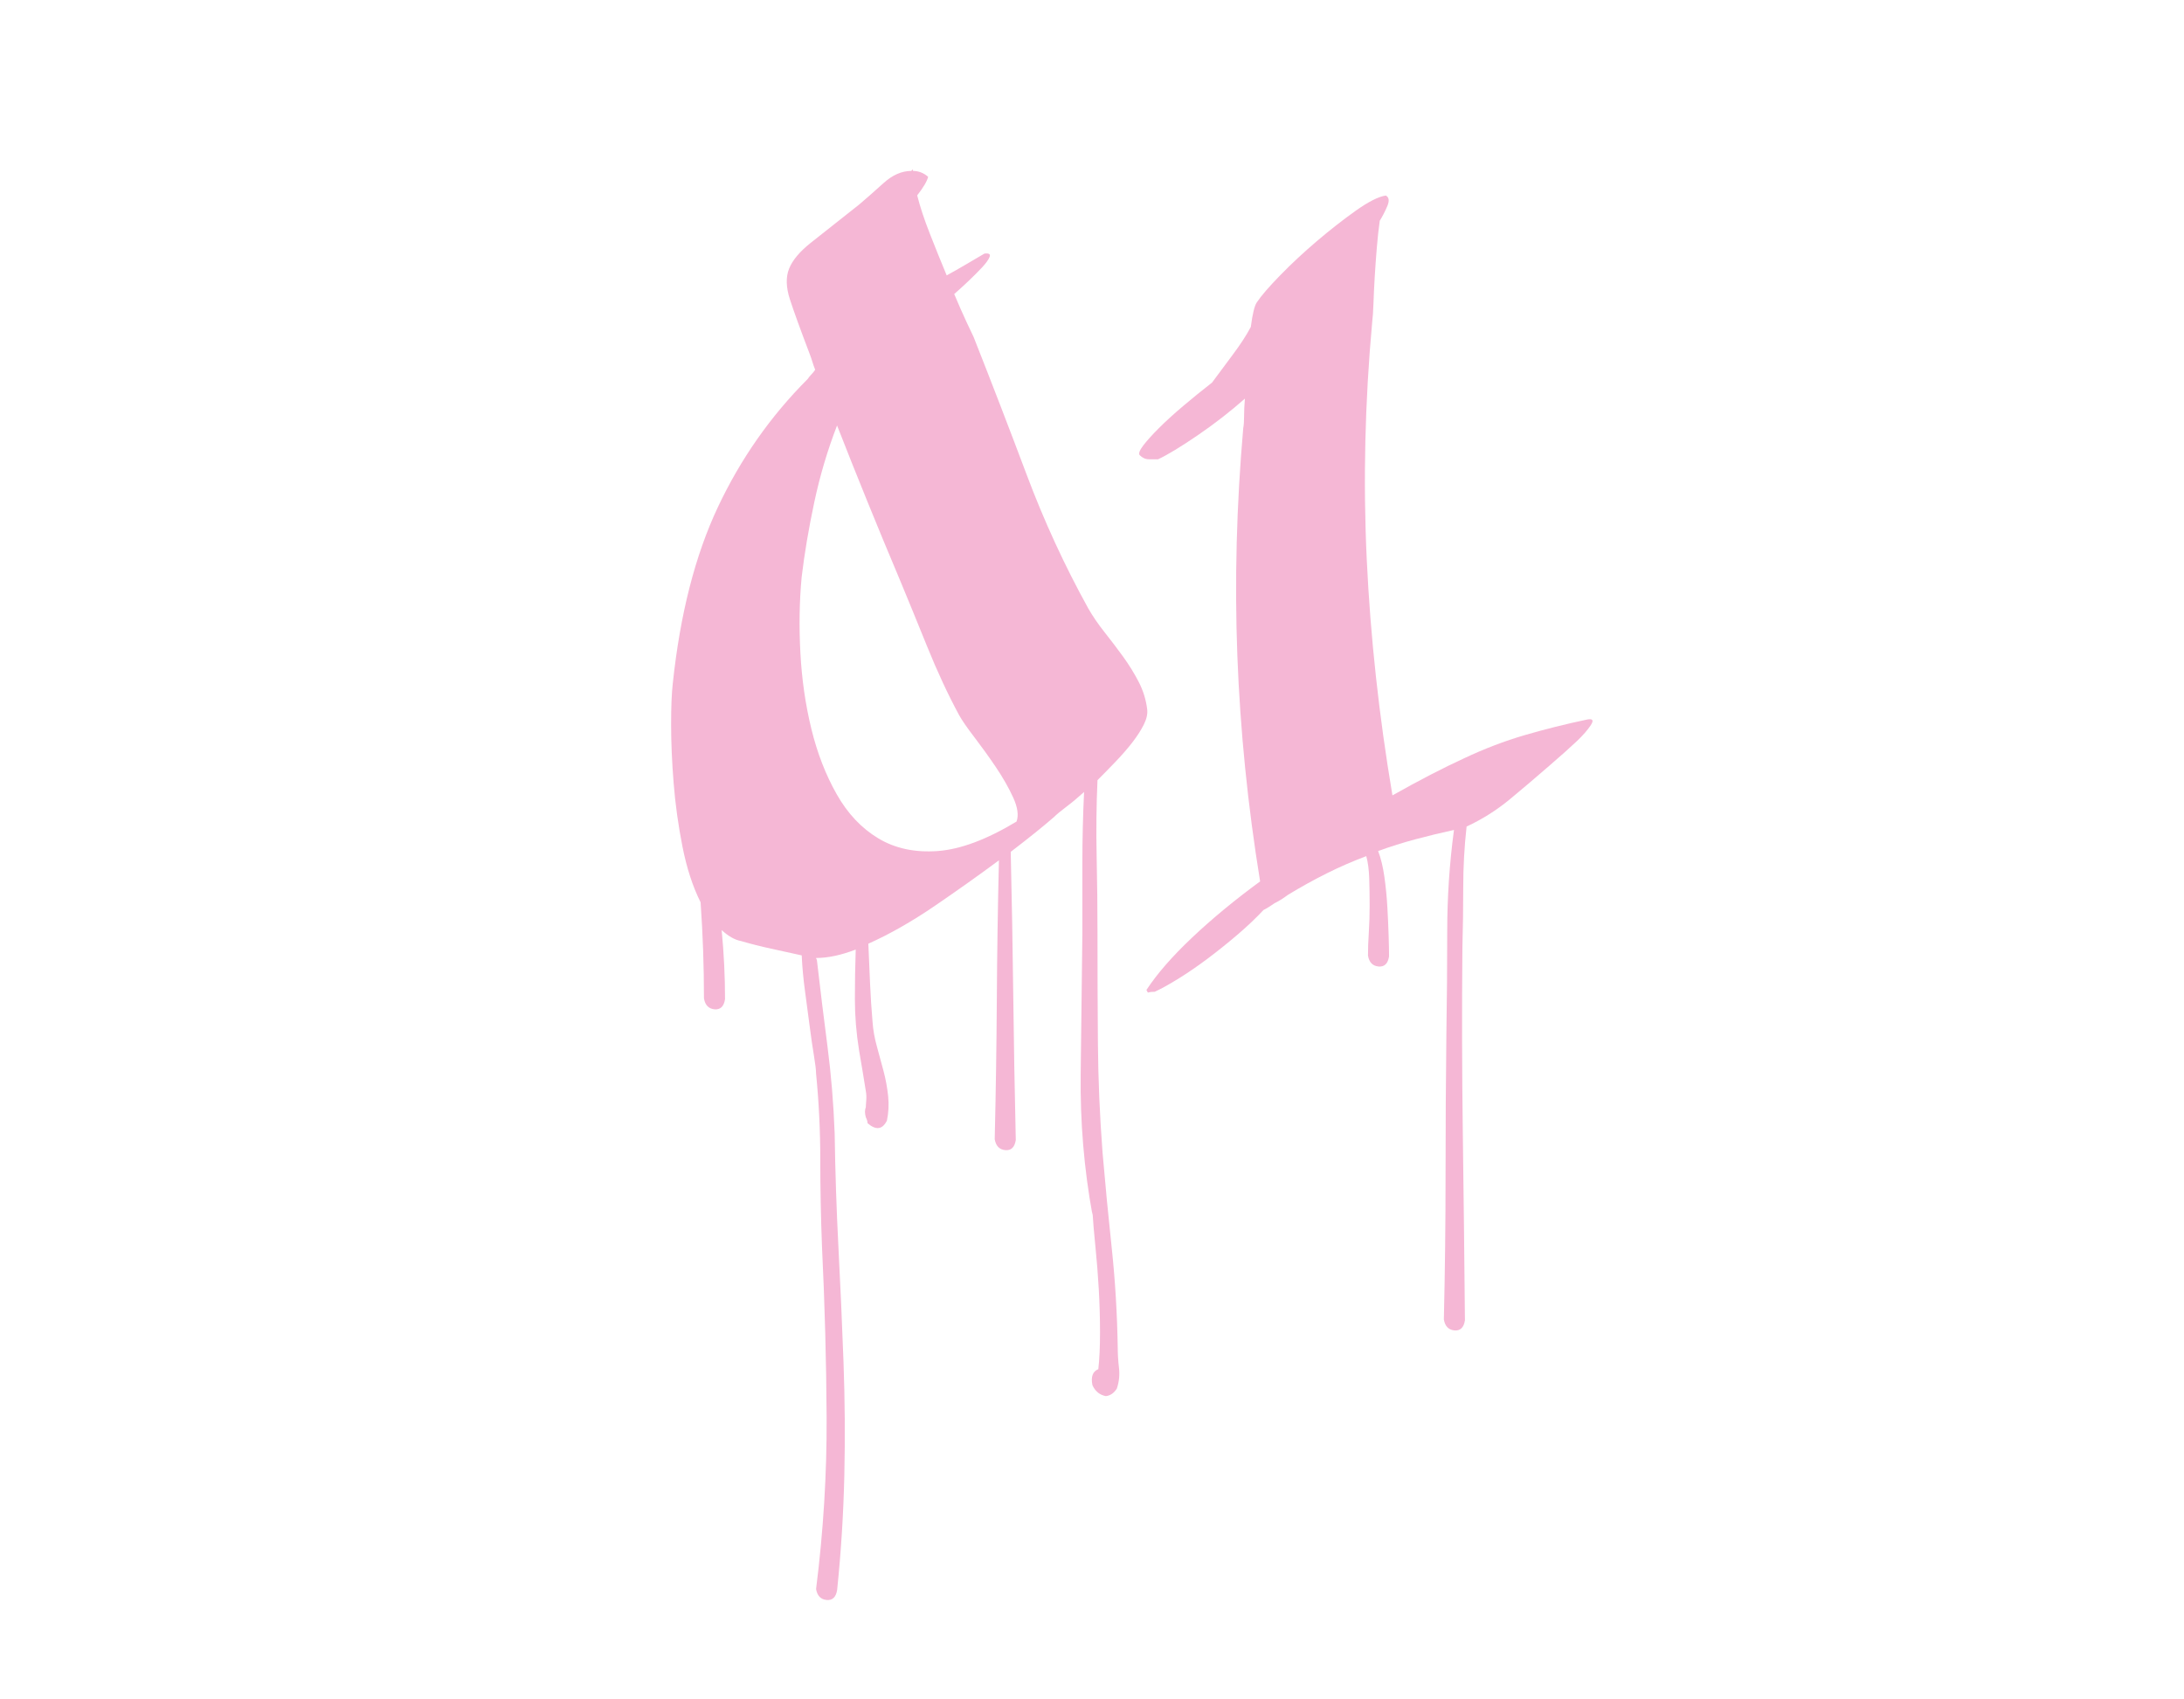 <?xml version="1.0" encoding="UTF-8"?> <svg xmlns="http://www.w3.org/2000/svg" id="_Слой_1" data-name="Слой 1" viewBox="0 0 733.95 570.87"> <defs> <style> .cls-1 { fill: #f5b7d5; } </style> </defs> <path class="cls-1" d="m330.86,85.23c1.51-.19,2.08.19,1.7,1.13-.38.95-1.23,2.12-2.55,3.54-1.32,1.42-2.88,2.97-4.67,4.67-1.8,1.7-3.35,3.12-4.67,4.25,1.51,3.59,2.88,6.7,4.11,9.34,1.23,2.65,2.03,4.35,2.41,5.1,6.04,15.29,11.99,30.73,17.84,46.3,5.85,15.58,12.74,30.54,20.67,44.88,1.51,2.65,3.35,5.34,5.52,8.07,2.17,2.74,4.25,5.48,6.23,8.21,1.98,2.74,3.73,5.57,5.24,8.5,1.51,2.93,2.45,6,2.83,9.2.19,1.51-.19,3.21-1.13,5.1-.95,1.89-2.22,3.87-3.82,5.95-1.61,2.08-3.45,4.2-5.52,6.37-2.08,2.17-4.16,4.3-6.23,6.37-.38,8.5-.47,17.09-.28,25.77.19,8.68.28,17.27.28,25.77,0,12.27.04,24.5.14,36.67.09,12.18.61,24.5,1.56,36.96.94,10.95,1.98,21.76,3.12,32.42,1.13,10.66,1.79,21.66,1.98,32.99,0,2.27.14,4.58.42,6.94.28,2.36.04,4.67-.71,6.94-.95,1.51-2.17,2.36-3.68,2.55-2.08-.38-3.59-1.61-4.53-3.68-.57-2.83.09-4.63,1.98-5.38.38-3.4.57-7.5.57-12.32s-.14-9.68-.42-14.58c-.28-4.91-.66-9.68-1.13-14.3-.47-4.63-.8-8.54-.99-11.75v1.13c-2.83-15.48-4.16-31.29-3.96-47.43.19-16.14.38-31.96.57-47.43v-23.65c0-7.83.19-15.72.57-23.65-2.08,1.89-4.06,3.54-5.95,4.96-1.89,1.42-3.3,2.6-4.25,3.54-1.51,1.32-3.5,2.97-5.95,4.96-2.46,1.98-5.29,4.2-8.5,6.66.38,16.23.66,32.33.85,48.28.19,15.95.47,32.14.85,48.57-.38,2.45-1.56,3.58-3.54,3.4-1.98-.19-3.16-1.42-3.54-3.68.38-15.86.61-31.53.71-47.01.09-15.48.33-31.06.71-46.72-6.61,4.91-13.78,10-21.52,15.29-7.74,5.28-15.2,9.53-22.37,12.74.19,4.34.38,8.73.57,13.17.19,4.43.47,8.82.85,13.17.19,2.64.66,5.33,1.42,8.07.75,2.73,1.51,5.52,2.26,8.35.75,2.83,1.27,5.66,1.56,8.5s.14,5.57-.42,8.21c-1.51,3.02-3.68,3.3-6.51.85,0-.57-.19-1.23-.57-1.98-.38-1.32-.38-2.46,0-3.4,0-.38.04-1.13.14-2.27.09-1.13.04-2.17-.14-3.12-.38-2.46-.76-4.77-1.13-6.94-.38-2.17-.76-4.39-1.13-6.66-.95-5.85-1.42-11.61-1.42-17.27s.09-11.23.28-16.71c-4.91,1.88-9.34,2.83-13.31,2.83,0,.19.04.33.14.42.09.09.14.24.14.42,1.13,9.81,2.31,19.44,3.54,28.88,1.23,9.44,2.03,19.16,2.41,29.17.19,12.84.61,25.63,1.27,38.37.66,12.74,1.23,25.53,1.7,38.37.47,12.84.57,25.63.28,38.37s-1.09,25.53-2.41,38.37c-.38,2.45-1.56,3.58-3.54,3.4-1.98-.19-3.16-1.42-3.54-3.68,2.45-19.45,3.63-38.66,3.54-57.63-.1-18.97-.62-38.19-1.56-57.63-.38-9.82-.57-19.54-.57-29.17s-.47-19.26-1.42-28.88c0-1.13-.24-3.12-.71-5.95-.47-2.83-.95-6.09-1.42-9.77-.47-3.68-.99-7.6-1.56-11.75-.57-4.16-.95-8.21-1.13-12.18-3.4-.76-6.84-1.51-10.34-2.27-3.5-.76-6.84-1.61-10.05-2.55-2.08-.38-4.25-1.61-6.51-3.68.38,3.96.66,7.88.85,11.75.19,3.87.28,7.69.28,11.47-.38,2.45-1.56,3.58-3.54,3.4-1.98-.19-3.16-1.42-3.54-3.68,0-5.48-.1-10.86-.28-16.14-.19-5.29-.47-10.67-.85-16.14-2.65-5.29-4.67-11.52-6.09-18.69s-2.41-14.3-2.97-21.38c-.57-7.08-.85-13.64-.85-19.68s.19-10.66.57-13.88c2.46-23.22,7.5-42.95,15.15-59.19,7.65-16.23,17.7-30.58,30.16-43.04.38-.57.8-1.08,1.27-1.56s.89-.99,1.27-1.56c-.38-.94-.71-1.88-.99-2.83-.28-.94-.62-1.88-.99-2.83-3.02-7.93-5.19-13.92-6.51-17.98-1.32-4.06-1.42-7.5-.28-10.34,1.13-2.83,3.54-5.71,7.22-8.64,3.68-2.92,9.11-7.22,16.28-12.88,2.45-2.08,5.19-4.48,8.21-7.22,3.02-2.73,6.13-4.11,9.35-4.11l.57-.57v.57c1.88,0,3.58.66,5.1,1.98-.38,1.51-1.61,3.59-3.68,6.23.94,3.78,2.36,8.07,4.25,12.88,1.89,4.81,3.77,9.49,5.66,14.02,2.08-1.13,4.15-2.31,6.23-3.54,2.08-1.23,4.25-2.5,6.51-3.82Zm-28.6,109.31c-3.59-8.5-7.13-17.04-10.62-25.63-3.5-8.59-6.94-17.23-10.34-25.91-3.21,8.31-5.76,16.9-7.65,25.77-1.89,8.88-3.31,17.27-4.25,25.2-.76,8.12-.9,16.62-.42,25.49.47,8.88,1.7,17.37,3.68,25.49,1.98,8.12,4.81,15.43,8.5,21.95,3.68,6.51,8.35,11.47,14.02,14.87,5.66,3.4,12.32,4.81,19.96,4.25,7.65-.57,16.47-3.87,26.48-9.91.75-2.08.38-4.77-1.13-8.07-1.51-3.3-3.45-6.7-5.8-10.19-2.36-3.49-4.77-6.84-7.22-10.05-2.46-3.21-4.15-5.66-5.1-7.36-3.78-6.98-7.36-14.68-10.76-23.08-3.4-8.4-6.51-16-9.34-22.8Z"></path> <path class="cls-1" d="m465.66,65.69c1.13.57,1.32,1.75.57,3.54-.76,1.8-1.61,3.45-2.55,4.96-.38,2.65-.71,5.66-.99,9.06-.28,3.4-.52,6.7-.71,9.91-.19,3.21-.33,6.19-.42,8.92-.1,2.74-.24,4.77-.42,6.09-2.46,27-3.07,53.57-1.84,79.72,1.23,26.15,4.11,52.63,8.64,79.43,9.06-5.1,17.08-9.25,24.07-12.46,6.8-3.21,13.59-5.8,20.39-7.79,6.8-1.98,13.78-3.73,20.96-5.24,1.89-.38,2.31.24,1.27,1.84-1.04,1.61-2.6,3.4-4.67,5.38-2.08,1.98-5.2,4.77-9.35,8.35-4.34,3.78-8.73,7.5-13.17,11.19-4.44,3.68-9.3,6.75-14.58,9.2-.76,6.8-1.13,13.59-1.13,20.39s-.1,13.59-.28,20.39c-.19,20.96-.14,41.77.14,62.44.28,20.67.52,41.58.71,62.73-.38,2.45-1.56,3.58-3.54,3.4-1.98-.19-3.16-1.42-3.54-3.68.38-16.24.57-32.33.57-48.28s.09-31.96.28-48c.19-11.33.28-22.7.28-34.12s.75-22.8,2.27-34.12c-4.35.95-8.64,1.98-12.89,3.12-4.25,1.13-8.45,2.46-12.6,3.96.94,2.45,1.65,5.38,2.12,8.78.47,3.4.8,6.8.99,10.2.19,3.4.33,6.56.42,9.49.09,2.92.14,5.24.14,6.94-.38,2.45-1.56,3.58-3.54,3.4-1.98-.19-3.16-1.42-3.54-3.68,0-2.27.09-4.86.28-7.79.19-2.93.28-5.95.28-9.06s-.05-6.14-.14-9.06c-.1-2.93-.42-5.43-.99-7.5-4.53,1.7-8.97,3.63-13.31,5.8-4.35,2.17-8.69,4.58-13.03,7.22-.76.57-1.51,1.08-2.26,1.56-.76.47-1.51.89-2.27,1.27-.57.38-1.13.75-1.7,1.13-.57.38-1.23.75-1.98,1.13-2.46,2.64-5.34,5.38-8.64,8.21-3.31,2.83-6.66,5.52-10.05,8.07-3.4,2.55-6.7,4.81-9.91,6.8-3.21,1.98-5.85,3.44-7.93,4.39-.95,0-1.7.09-2.27.28-.19-.19-.28-.33-.28-.42,0-.1-.1-.24-.28-.42,3.58-5.48,8.73-11.38,15.43-17.7,6.7-6.33,14.3-12.6,22.8-18.83-4.15-25.49-6.7-50.78-7.65-75.89-.95-25.11-.28-50.59,1.98-76.46.19-.94.28-2.27.28-3.96s.09-3.68.28-5.95c-4.91,4.34-10.19,8.45-15.86,12.32-5.66,3.87-10.1,6.56-13.31,8.07h-3.11c-1.13,0-2.17-.47-3.12-1.42-.38-.57.04-1.65,1.27-3.26,1.23-1.6,2.97-3.54,5.24-5.8,2.27-2.27,4.96-4.72,8.07-7.36,3.12-2.64,6.37-5.28,9.77-7.93,2.08-2.83,4.39-5.95,6.94-9.34,2.55-3.4,4.58-6.51,6.09-9.35.57-4.34,1.23-7.08,1.98-8.21,1.51-2.27,4.15-5.33,7.93-9.2,3.77-3.87,7.88-7.69,12.32-11.47,4.43-3.77,8.78-7.17,13.03-10.19,4.25-3.02,7.6-4.72,10.05-5.1Z"></path> </svg> 